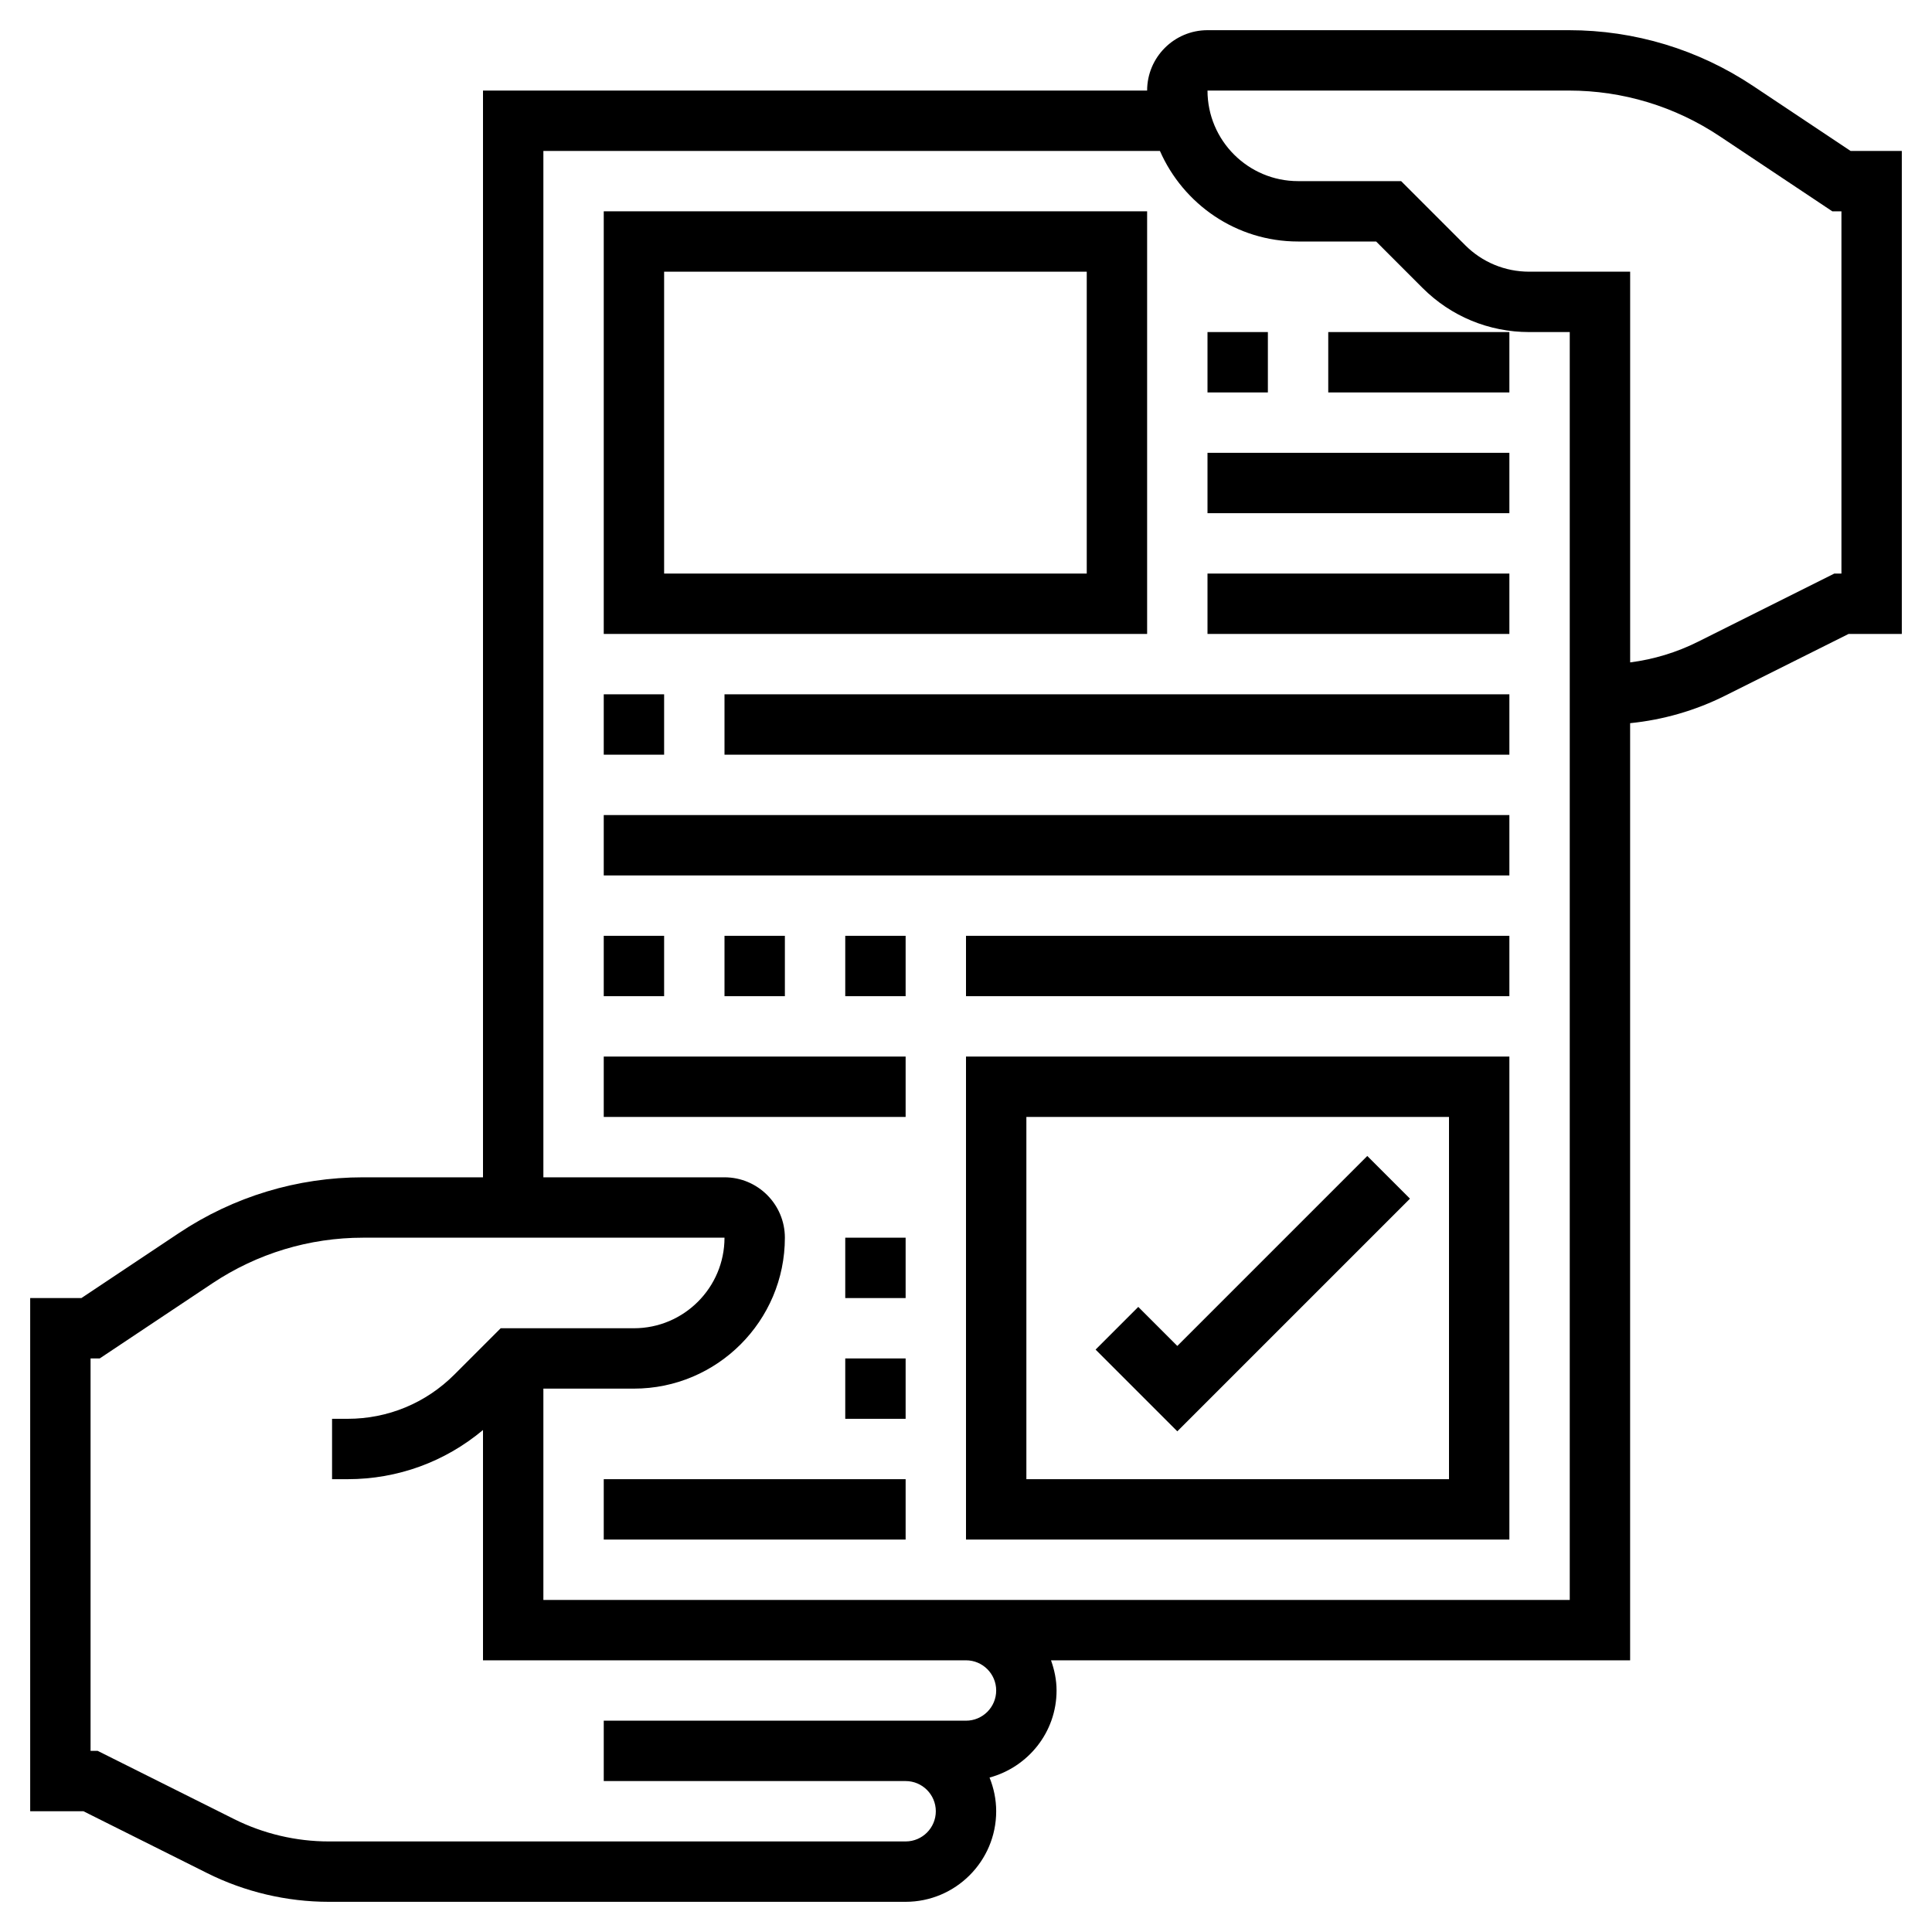 <?xml version="1.0" encoding="utf-8"?>
<svg xmlns="http://www.w3.org/2000/svg" xmlns:xlink="http://www.w3.org/1999/xlink" xmlns:svgjs="http://svgjs.com/svgjs" width="512" height="512" x="0" y="0" viewBox="0 0 64 64" style="enable-background:new 0 0 512 512" xml:space="preserve"><g><g xmlns="http://www.w3.org/2000/svg"><path d="m61.303 5-3.229-2.152c-1.812-1.209-3.923-1.848-6.101-1.848h-11.973c-1.103 0-2 .897-2 2h-22v36h-3.973c-2.179 0-4.289.639-6.102 1.848l-3.228 2.152h-1.697v17h1.764l4.1 2.05c1.242.621 2.635.95 4.025.95h19.111c1.654 0 3-1.346 3-3 0-.395-.081-.77-.22-1.116 1.275-.346 2.22-1.501 2.22-2.884 0-.352-.072-.686-.184-1h19.184v-31.044c1.089-.109 2.158-.417 3.137-.906l4.1-2.05h1.763v-16zm-28.303 51c0 .551-.448 1-1 1h-2-10v2h10c.552 0 1 .449 1 1s-.448 1-1 1h-19.111c-1.081 0-2.164-.255-3.131-.739l-4.522-2.261h-.236v-13h.303l3.732-2.488c1.484-.989 3.21-1.512 4.992-1.512h11.973c0 1.654-1.346 3-3 3h-4.414l-1.535 1.535c-.946.945-2.201 1.465-3.536 1.465h-.515v2h.515c1.659 0 3.228-.576 4.485-1.629v7.629h4 12c.552 0 1 .449 1 1zm19-3h-20-12-2v-7h3c2.757 0 5-2.243 5-5 0-1.103-.897-2-2-2h-6v-34h20.424c.774 1.763 2.531 3 4.576 3h2.586l1.535 1.536c.944.944 2.2 1.464 3.536 1.464h1.343zm9-34h-.236l-4.521 2.261c-.701.351-1.464.582-2.242.682v-12.943h-3.343c-.802 0-1.556-.312-2.122-.878l-2.122-2.122h-3.414c-1.654 0-3-1.346-3-3h11.973c1.782 0 3.509.523 4.992 1.512l3.732 2.488h.303z" fill="#000000" data-original="#000000"></path><path d="m32 51h18v-16h-18zm2-14h14v12h-14z" fill="#000000" data-original="#000000"></path><path d="m39 44.586-1.293-1.293-1.414 1.414 2.707 2.707 7.707-7.707-1.414-1.414z" fill="#000000" data-original="#000000"></path><path d="m20 49h10v2h-10z" fill="#000000" data-original="#000000"></path><path d="m28 45h2v2h-2z" fill="#000000" data-original="#000000"></path><path d="m28 41h2v2h-2z" fill="#000000" data-original="#000000"></path><path d="m38 7h-18v14h18zm-2 12h-14v-10h14z" fill="#000000" data-original="#000000"></path><path d="m40 19h10v2h-10z" fill="#000000" data-original="#000000"></path><path d="m40 15h10v2h-10z" fill="#000000" data-original="#000000"></path><path d="m40 11h2v2h-2z" fill="#000000" data-original="#000000"></path><path d="m44 11h6v2h-6z" fill="#000000" data-original="#000000"></path><path d="m20 23h2v2h-2z" fill="#000000" data-original="#000000"></path><path d="m24 23h26v2h-26z" fill="#000000" data-original="#000000"></path><path d="m20 27h30v2h-30z" fill="#000000" data-original="#000000"></path><path d="m20 31h2v2h-2z" fill="#000000" data-original="#000000"></path><path d="m28 31h2v2h-2z" fill="#000000" data-original="#000000"></path><path d="m24 31h2v2h-2z" fill="#000000" data-original="#000000"></path><path d="m32 31h18v2h-18z" fill="#000000" data-original="#000000"></path><path d="m20 35h10v2h-10z" fill="#000000" data-original="#000000"></path></g></g></svg>